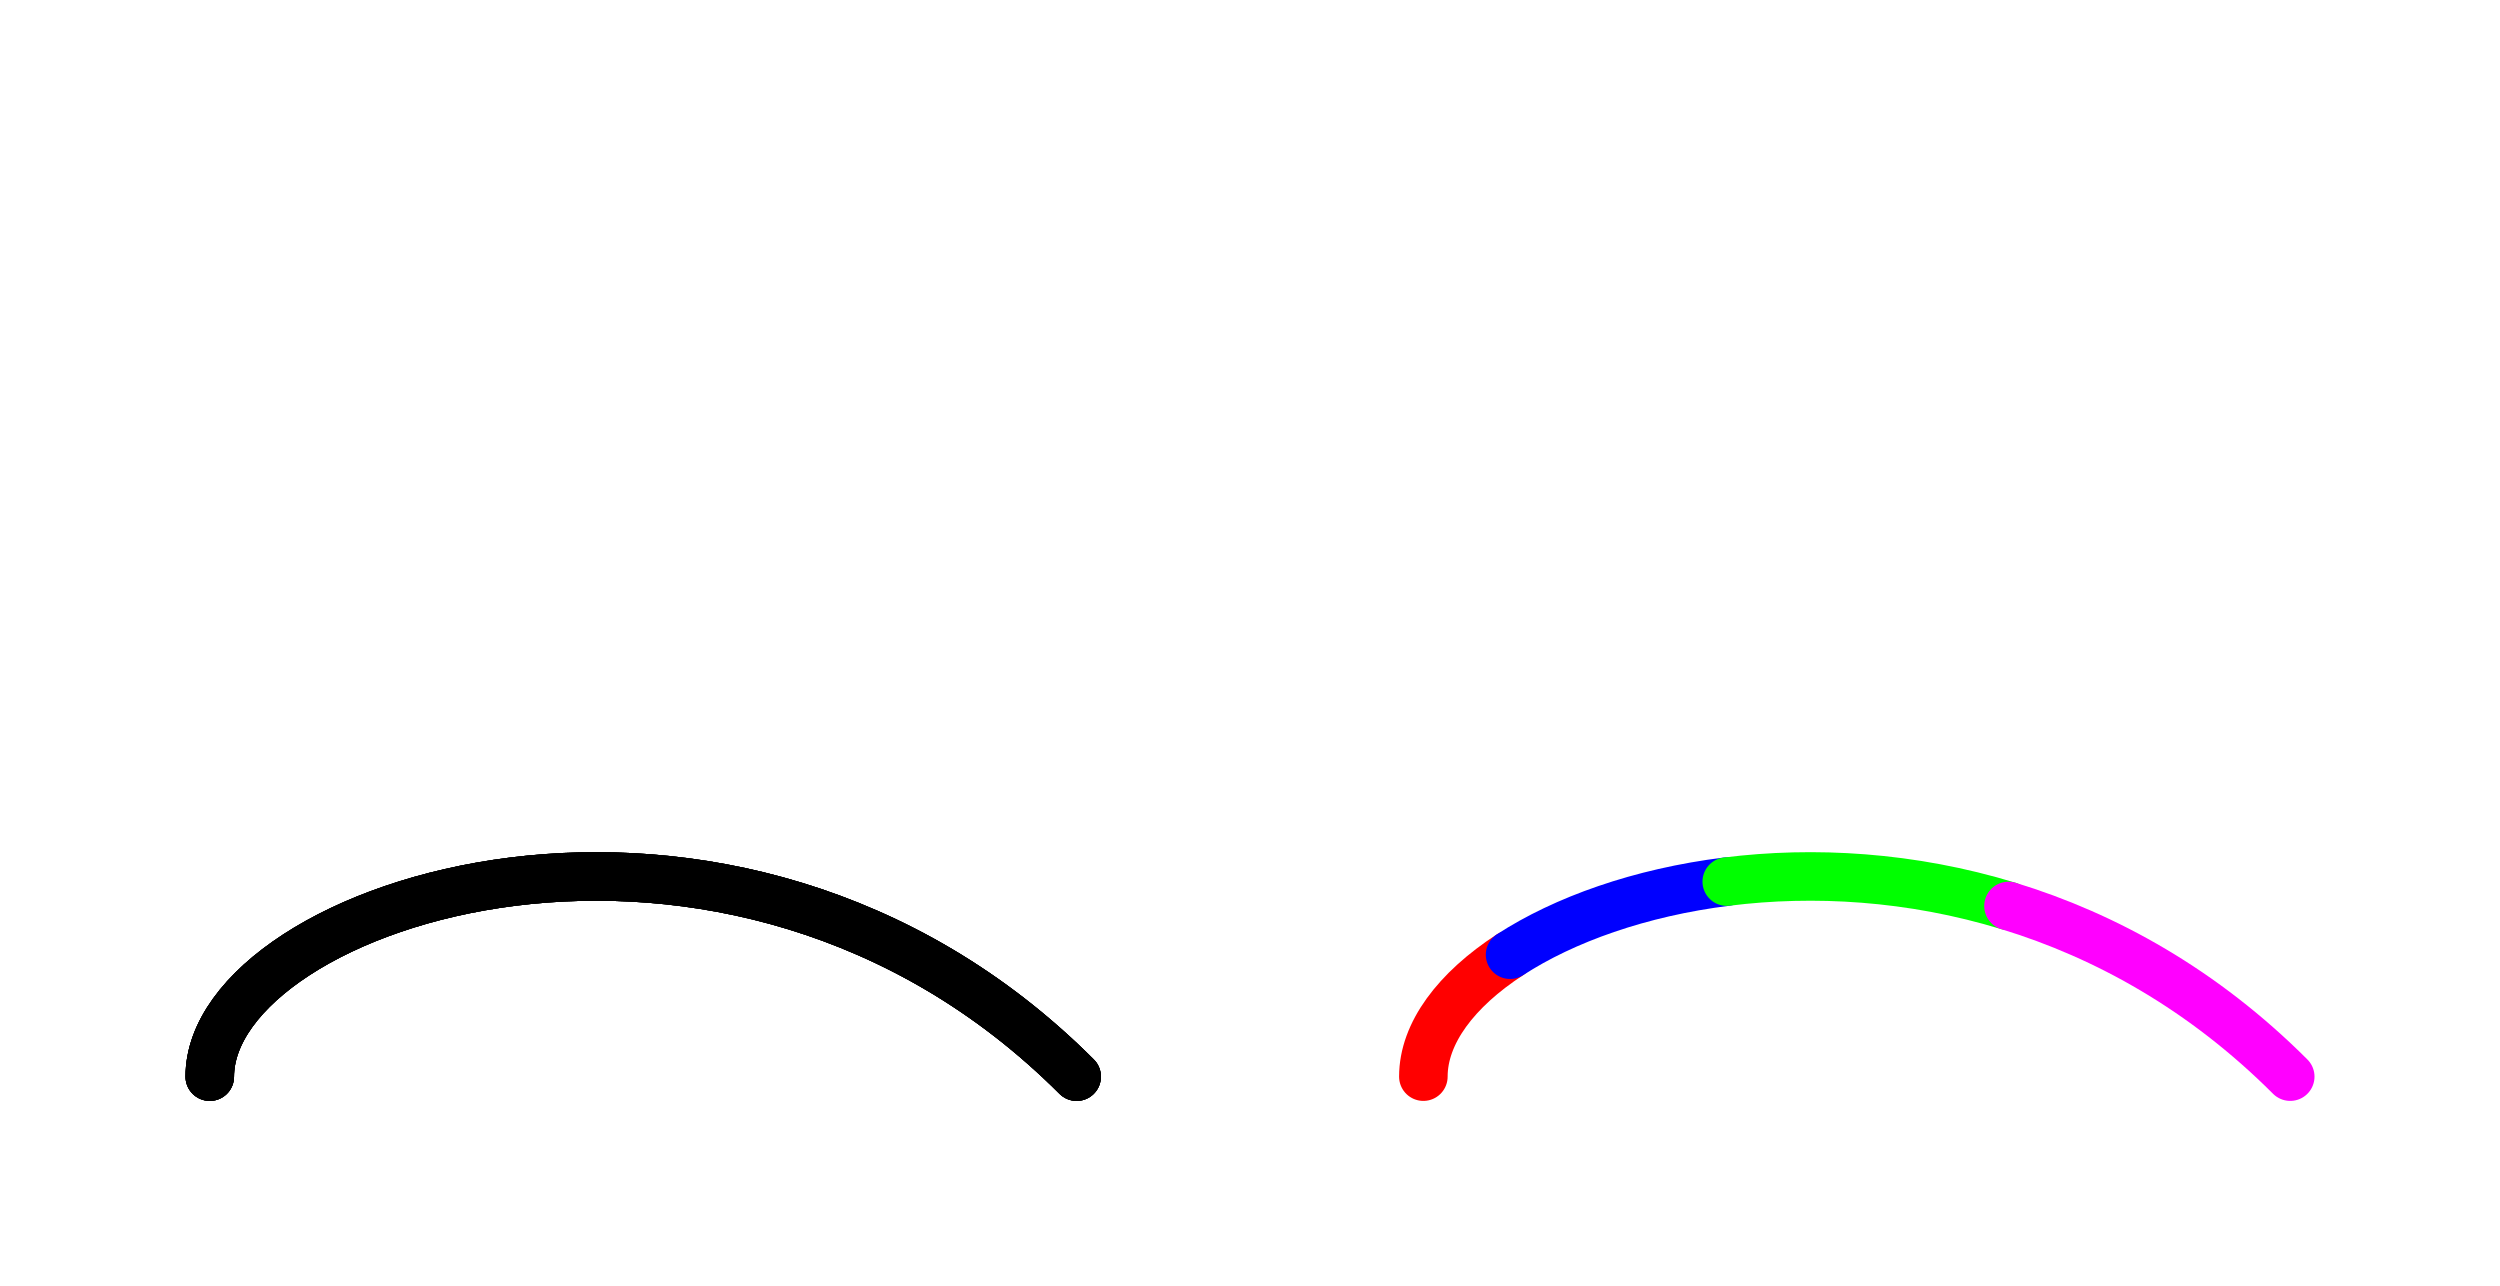 <?xml version="1.0" encoding="UTF-8"?>
<svg xmlns="http://www.w3.org/2000/svg" xmlns:xlink="http://www.w3.org/1999/xlink" width="206" height="106" viewBox="0 0 206 106" version="1.1">
<g id="surface10937">
<path style="fill:none;stroke-width:4;stroke-linecap:round;stroke-linejoin:round;stroke:rgb(0%,0%,0%);stroke-opacity:1;stroke-miterlimit:10;" d="M 14.285 85.715 C 14.285 71.43 57.145 57.145 85.715 85.715 " transform="matrix(1,0,0,1,3,3)"/>
<path style="fill:none;stroke-width:4;stroke-linecap:round;stroke-linejoin:round;stroke:rgb(100%,0%,0%);stroke-opacity:1;stroke-miterlimit:10;" d="M 114.285 85.715 C 114.285 82.145 116.965 78.57 121.43 75.668 " transform="matrix(1,0,0,1,3,3)"/>
<path style="fill:none;stroke-width:4;stroke-linecap:round;stroke-linejoin:round;stroke:rgb(0%,0%,0%);stroke-opacity:1;stroke-miterlimit:10;" d="M 14.285 85.715 C 14.285 71.43 57.145 57.145 85.715 85.715 " transform="matrix(1,0,0,1,3,3)"/>
<path style="fill:none;stroke-width:4;stroke-linecap:round;stroke-linejoin:round;stroke:rgb(0%,0%,100%);stroke-opacity:1;stroke-miterlimit:10;" d="M 121.43 75.668 C 125.895 72.77 132.145 70.535 139.285 69.645 " transform="matrix(1,0,0,1,3,3)"/>
<path style="fill:none;stroke-width:4;stroke-linecap:round;stroke-linejoin:round;stroke:rgb(0%,0%,0%);stroke-opacity:1;stroke-miterlimit:10;" d="M 14.285 85.715 C 14.285 71.43 57.145 57.145 85.715 85.715 " transform="matrix(1,0,0,1,3,3)"/>
<path style="fill:none;stroke-width:4;stroke-linecap:round;stroke-linejoin:round;stroke:rgb(0%,100%,0%);stroke-opacity:1;stroke-miterlimit:10;" d="M 139.285 69.645 C 146.43 68.75 154.465 69.195 162.5 71.652 " transform="matrix(1,0,0,1,3,3)"/>
<path style="fill:none;stroke-width:4;stroke-linecap:round;stroke-linejoin:round;stroke:rgb(0%,0%,0%);stroke-opacity:1;stroke-miterlimit:10;" d="M 14.285 85.715 C 14.285 71.43 57.145 57.145 85.715 85.715 " transform="matrix(1,0,0,1,3,3)"/>
<path style="fill:none;stroke-width:4;stroke-linecap:round;stroke-linejoin:round;stroke:rgb(100%,0%,100%);stroke-opacity:1;stroke-miterlimit:10;" d="M 162.5 71.652 C 170.535 74.105 178.57 78.57 185.715 85.715 " transform="matrix(1,0,0,1,3,3)"/>
</g>
</svg>
